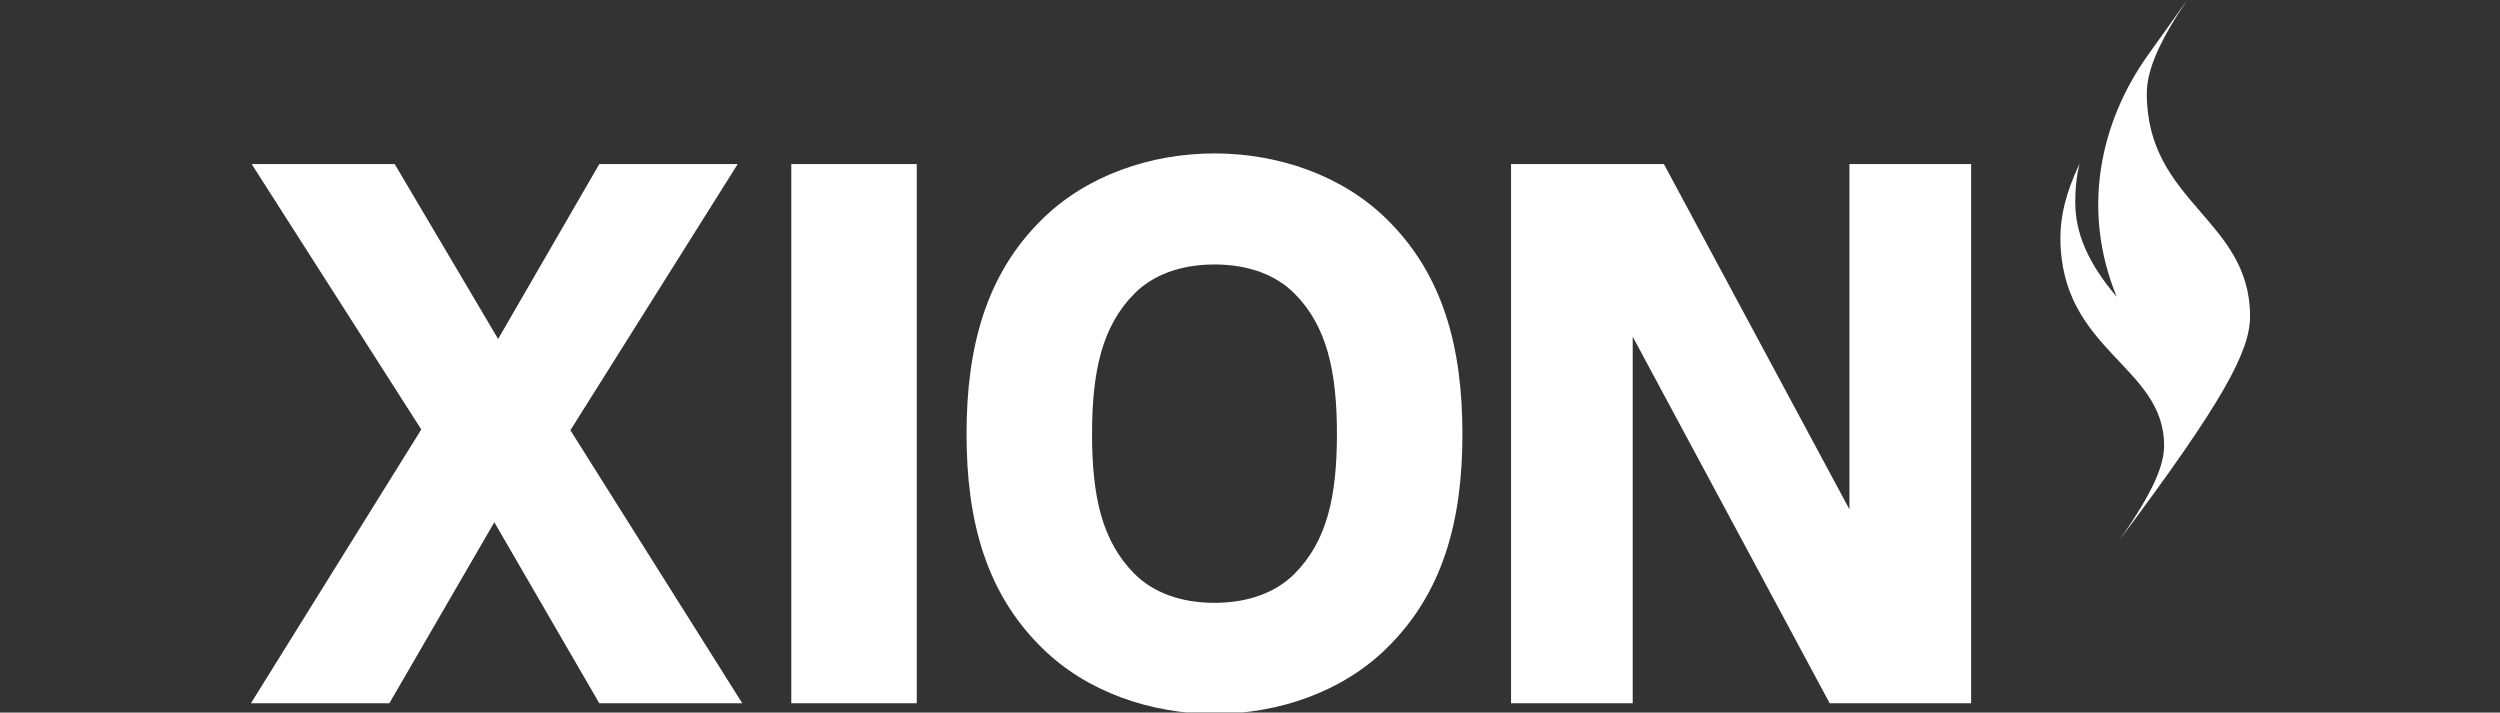 <svg width="214" height="61" viewBox="0 0 214 61" fill="none" xmlns="http://www.w3.org/2000/svg">
<rect x="0" y="0" width="214" height="61" fill="#333333" stroke="none"/>
<g clip-path="url(#clip0_274_273630)">
<path d="M21.547 14.045H33.786L42.64 29.017L51.299 14.045H63.147L48.825 36.829L63.538 60.198H51.299L42.314 44.705L33.329 60.198H21.48L36.062 36.762L21.544 14.045H21.547Z" fill="white"/>
<path d="M78.475 14.045V60.198H67.735V14.045H78.475Z" fill="white"/>
<path d="M89.247 55.511C84.366 50.758 82.736 44.51 82.736 37.154C82.736 29.799 84.363 23.484 89.247 18.731C93.022 15.02 98.491 13.133 103.96 13.133C109.429 13.133 114.898 15.02 118.673 18.731C123.556 23.484 125.183 29.797 125.183 37.154C125.183 44.512 123.556 50.758 118.673 55.511C114.898 59.222 109.429 61.109 103.96 61.109C98.491 61.109 93.025 59.222 89.247 55.511ZM110.794 49.132C113.594 46.332 114.441 42.492 114.441 37.154C114.441 31.817 113.594 27.91 110.794 25.111C109.231 23.548 106.888 22.639 103.96 22.639C101.032 22.639 98.689 23.55 97.126 25.111C94.326 27.91 93.479 31.817 93.479 37.154C93.479 42.492 94.326 46.334 97.126 49.132C98.689 50.694 101.032 51.603 103.96 51.603C106.888 51.603 109.234 50.692 110.794 49.132Z" fill="white"/>
<path d="M168.729 14.045V60.198H156.621L139.76 28.822V60.198H129.346V14.045H142.429L158.312 43.599V14.045H168.729Z" fill="white"/>
<path d="M181.205 25.42C178.71 22.508 177.644 19.914 177.644 17.347C177.644 15.829 177.804 14.878 178.015 14.002C176.794 16.593 176.372 18.533 176.372 20.36C176.372 30.04 185.248 31.287 185.248 38.137C185.248 39.791 184.371 42.038 181.408 46.249C190.334 34.336 192.605 30.05 192.605 27.077C192.605 18.757 183.765 17.36 183.765 8.004C183.765 5.869 184.986 3.299 187.27 -0.057C187.27 -0.057 185.098 2.997 183.925 4.629C179.749 10.443 178.133 17.99 181.2 25.426L181.205 25.42Z" fill="white"/>
</g>
<defs>
<clipPath id="clip0_274_273630">
<rect width="214" height="60.914" fill="white" transform="translate(0 0.066)"/>
</clipPath>
</defs>
</svg>
